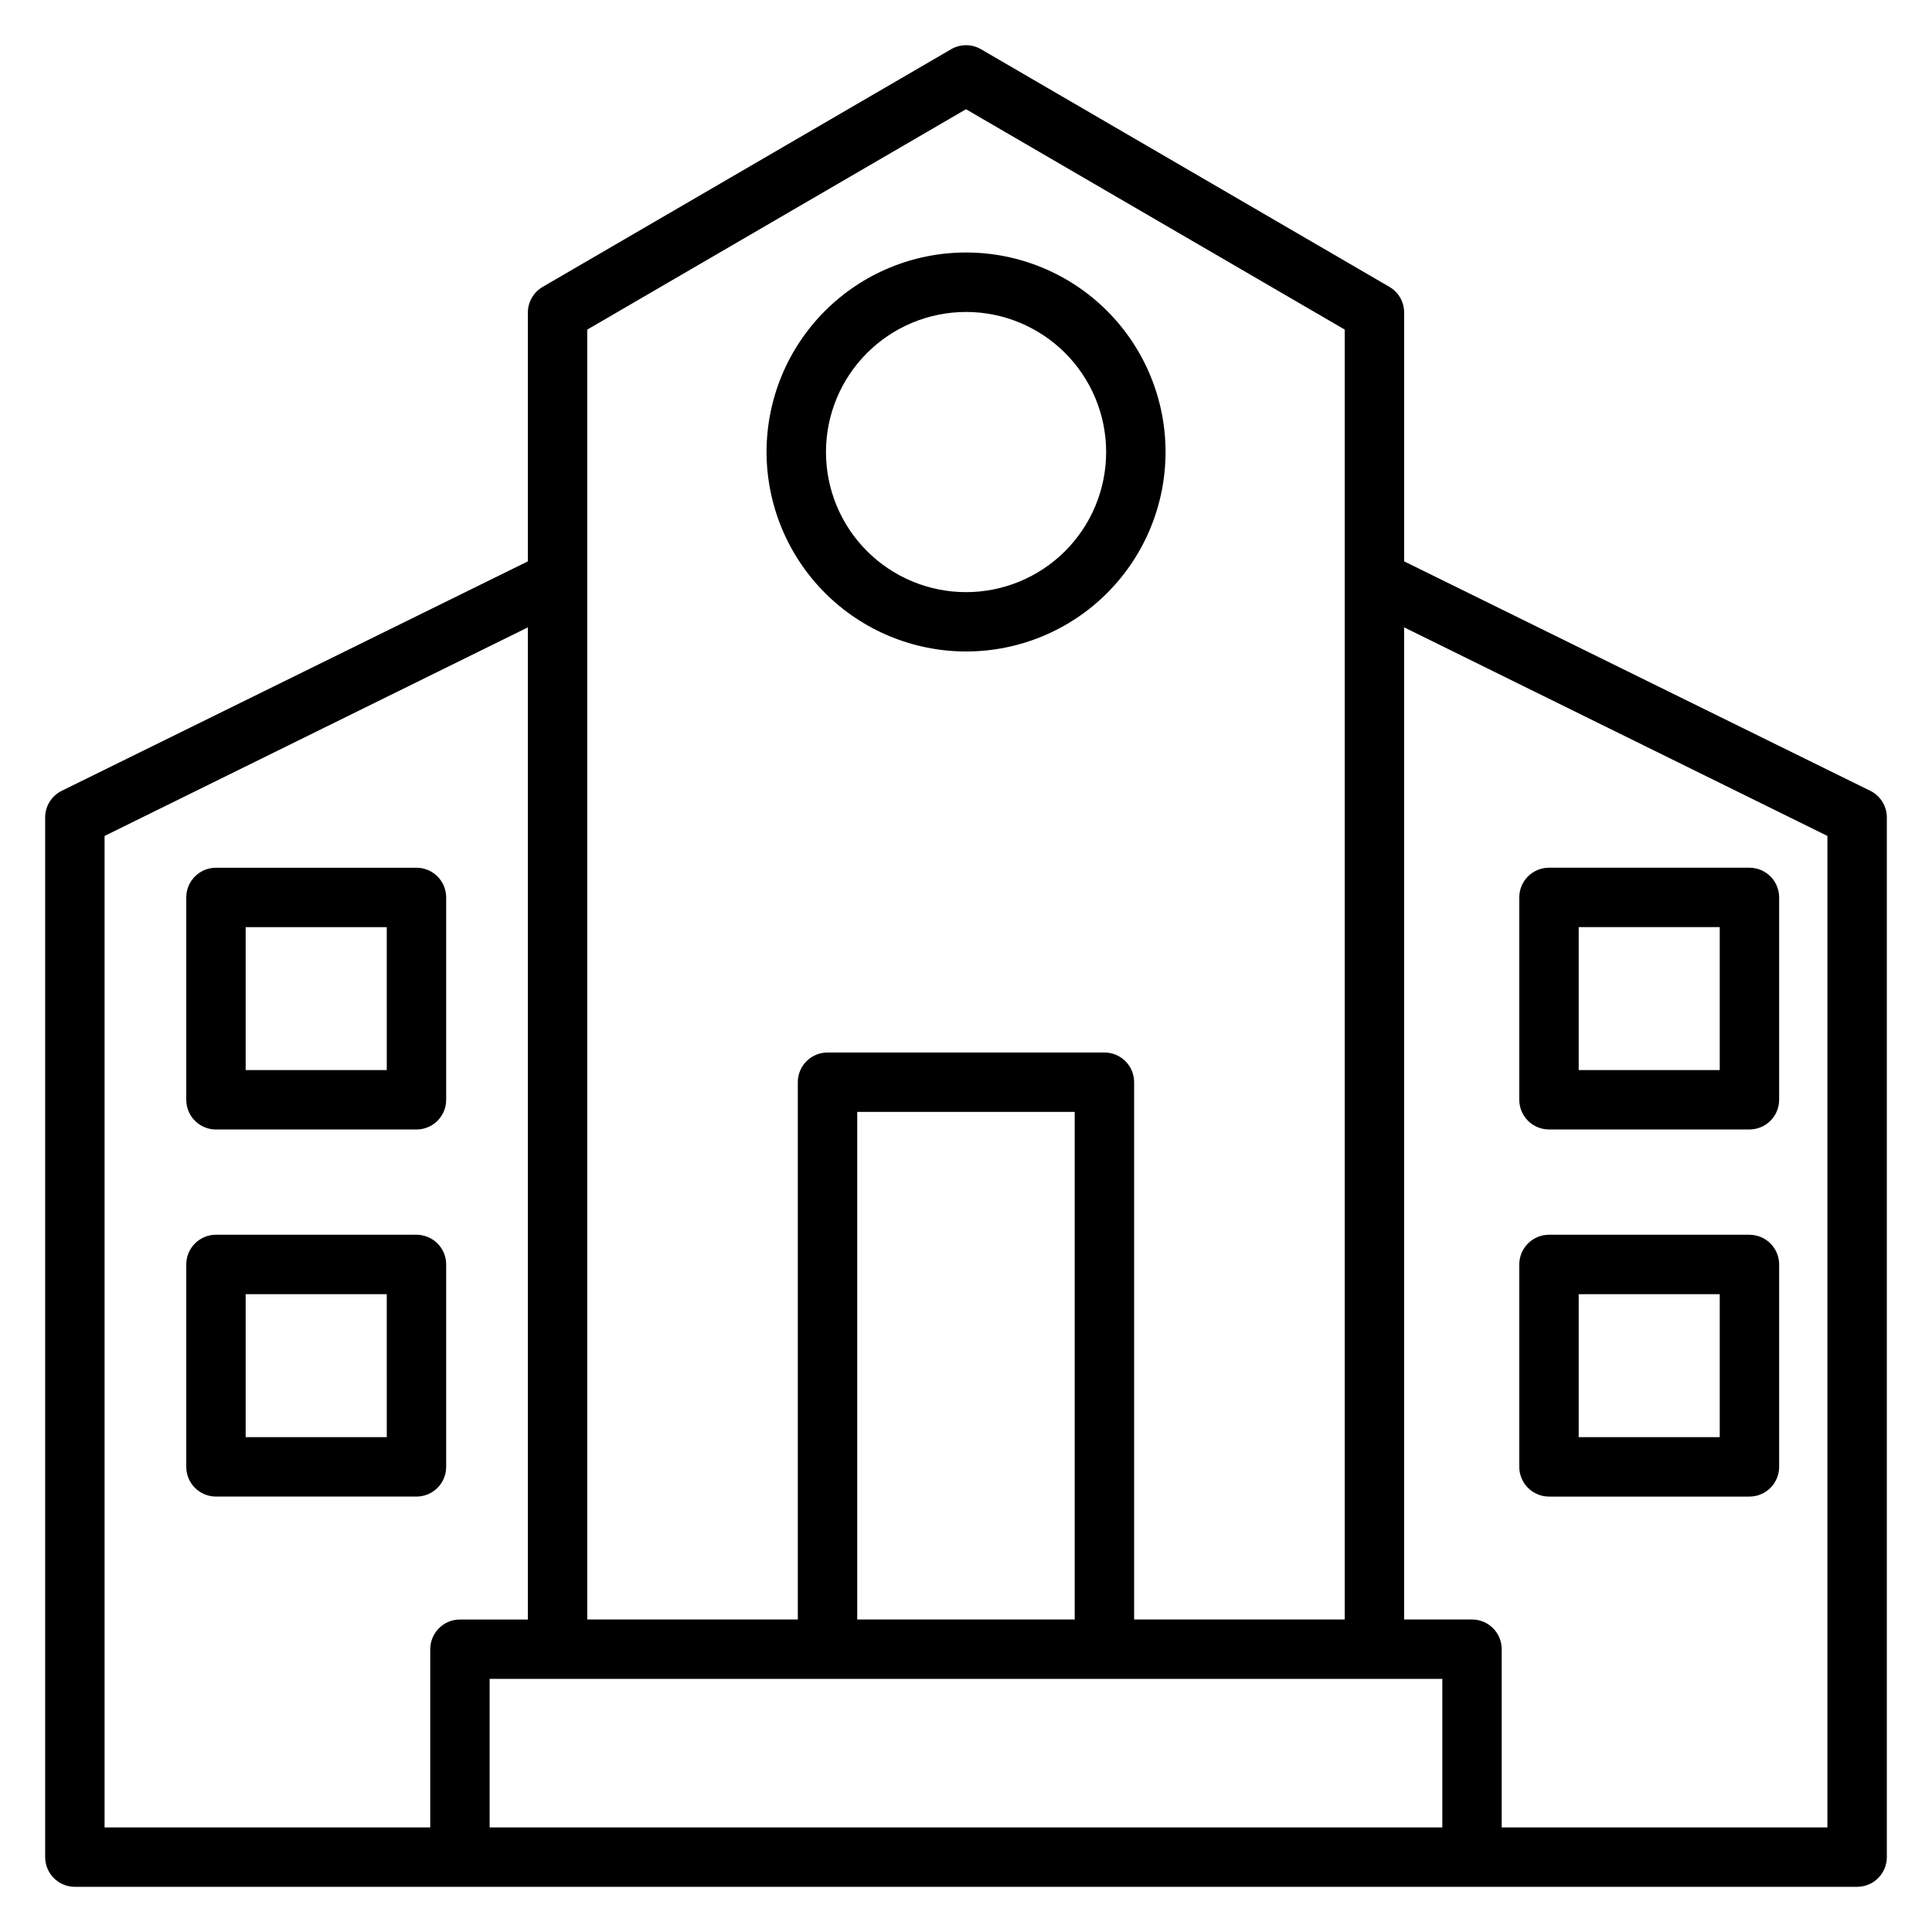 <?xml version="1.0" encoding="UTF-8"?>
<!-- Uploaded to: SVG Repo, www.svgrepo.com, Generator: SVG Repo Mixer Tools -->
<svg fill="#000000" width="800px" height="800px" version="1.1" viewBox="144 144 512 512" xmlns="http://www.w3.org/2000/svg">
 <g>
  <path d="m639.64 353.57-123.53-60.805v-65.953c0-2.801-1.496-5.394-3.918-6.801l-108.24-62.977c-2.434-1.406-5.434-1.406-7.871 0l-108.24 62.977h0.004c-2.438 1.398-3.945 3.992-3.953 6.801v65.953l-123.53 60.805c-2.691 1.324-4.398 4.066-4.394 7.066v275.52c0 2.086 0.832 4.09 2.305 5.566 1.477 1.477 3.481 2.305 5.566 2.305h472.32c2.086 0 4.09-0.828 5.566-2.305 1.477-1.477 2.305-3.481 2.305-5.566v-275.52c0.004-3-1.699-5.742-4.394-7.066zm-239.64-180.62 100.37 58.395v341.84h-55.812v-142.39c0-2.086-0.828-4.09-2.305-5.566-1.477-1.477-3.481-2.305-5.566-2.305h-73.383c-4.348 0-7.875 3.523-7.875 7.871v142.39h-55.797v-341.84zm28.809 400.23h-57.637v-134.52h57.637zm-170.79 7.871v47.23l-86.305 0.004v-262.75l112.18-55.277v262.93h-17.996c-4.348 0-7.871 3.523-7.871 7.871zm268.21 47.23-252.47 0.004v-39.363h252.47zm102.05 0-86.309 0.004v-47.234c0-2.086-0.828-4.09-2.305-5.566-1.477-1.477-3.477-2.305-5.566-2.305h-17.996v-262.93l112.18 55.277z"/>
  <path d="m254.37 373.96h-53.137c-4.348 0-7.871 3.523-7.871 7.871v53.625c0 2.09 0.828 4.09 2.305 5.566 1.477 1.477 3.477 2.305 5.566 2.305h53.137c2.086 0 4.09-0.828 5.566-2.305 1.477-1.477 2.305-3.477 2.305-5.566v-53.625c0-2.086-0.828-4.09-2.305-5.566-1.477-1.473-3.481-2.305-5.566-2.305zm-7.871 53.625h-37.395v-37.879h37.391z"/>
  <path d="m254.37 471.22h-53.137c-4.348 0-7.871 3.527-7.871 7.875v53.641c0 2.086 0.828 4.09 2.305 5.566 1.477 1.473 3.477 2.305 5.566 2.305h53.137c2.086 0 4.09-0.832 5.566-2.305 1.477-1.477 2.305-3.481 2.305-5.566v-53.641c0-2.09-0.828-4.09-2.305-5.566-1.477-1.477-3.481-2.309-5.566-2.309zm-7.871 53.641h-37.395v-37.895h37.391z"/>
  <path d="m554.5 443.32h53.121c2.086 0 4.09-0.828 5.562-2.305 1.477-1.477 2.309-3.477 2.309-5.566v-53.625c0-2.086-0.832-4.09-2.309-5.566-1.473-1.473-3.477-2.305-5.562-2.305h-53.121c-4.348 0-7.875 3.523-7.875 7.871v53.625c0 2.09 0.832 4.09 2.309 5.566 1.477 1.477 3.477 2.305 5.566 2.305zm7.871-53.625h37.375v37.879l-37.375 0.004z"/>
  <path d="m554.5 540.61h53.121c2.086 0 4.09-0.832 5.562-2.305 1.477-1.477 2.309-3.481 2.309-5.566v-53.641c0-2.09-0.832-4.09-2.309-5.566-1.473-1.477-3.477-2.309-5.562-2.309h-53.121c-4.348 0-7.875 3.527-7.875 7.875v53.641c0 2.086 0.832 4.09 2.309 5.566 1.477 1.473 3.477 2.305 5.566 2.305zm7.871-53.641h37.375v37.895h-37.375z"/>
  <path d="m400 316.65c14.02 0.004 27.473-5.562 37.387-15.473 9.918-9.914 15.492-23.363 15.496-37.383 0.004-14.023-5.566-27.473-15.48-37.391-9.914-9.918-23.359-15.488-37.383-15.488-14.023-0.004-27.473 5.566-37.387 15.48-9.918 9.914-15.488 23.363-15.488 37.387 0.016 14.016 5.586 27.453 15.496 37.363 9.906 9.914 23.344 15.488 37.359 15.504zm0-89.977c9.848-0.004 19.293 3.906 26.258 10.867 6.965 6.961 10.879 16.406 10.883 26.254 0 9.848-3.91 19.293-10.875 26.254-6.965 6.965-16.41 10.875-26.258 10.875-9.848-0.004-19.289-3.918-26.25-10.883-6.965-6.965-10.871-16.41-10.867-26.258 0.008-9.84 3.918-19.273 10.879-26.23 6.957-6.957 16.391-10.871 26.23-10.879z"/>
 </g>
</svg>